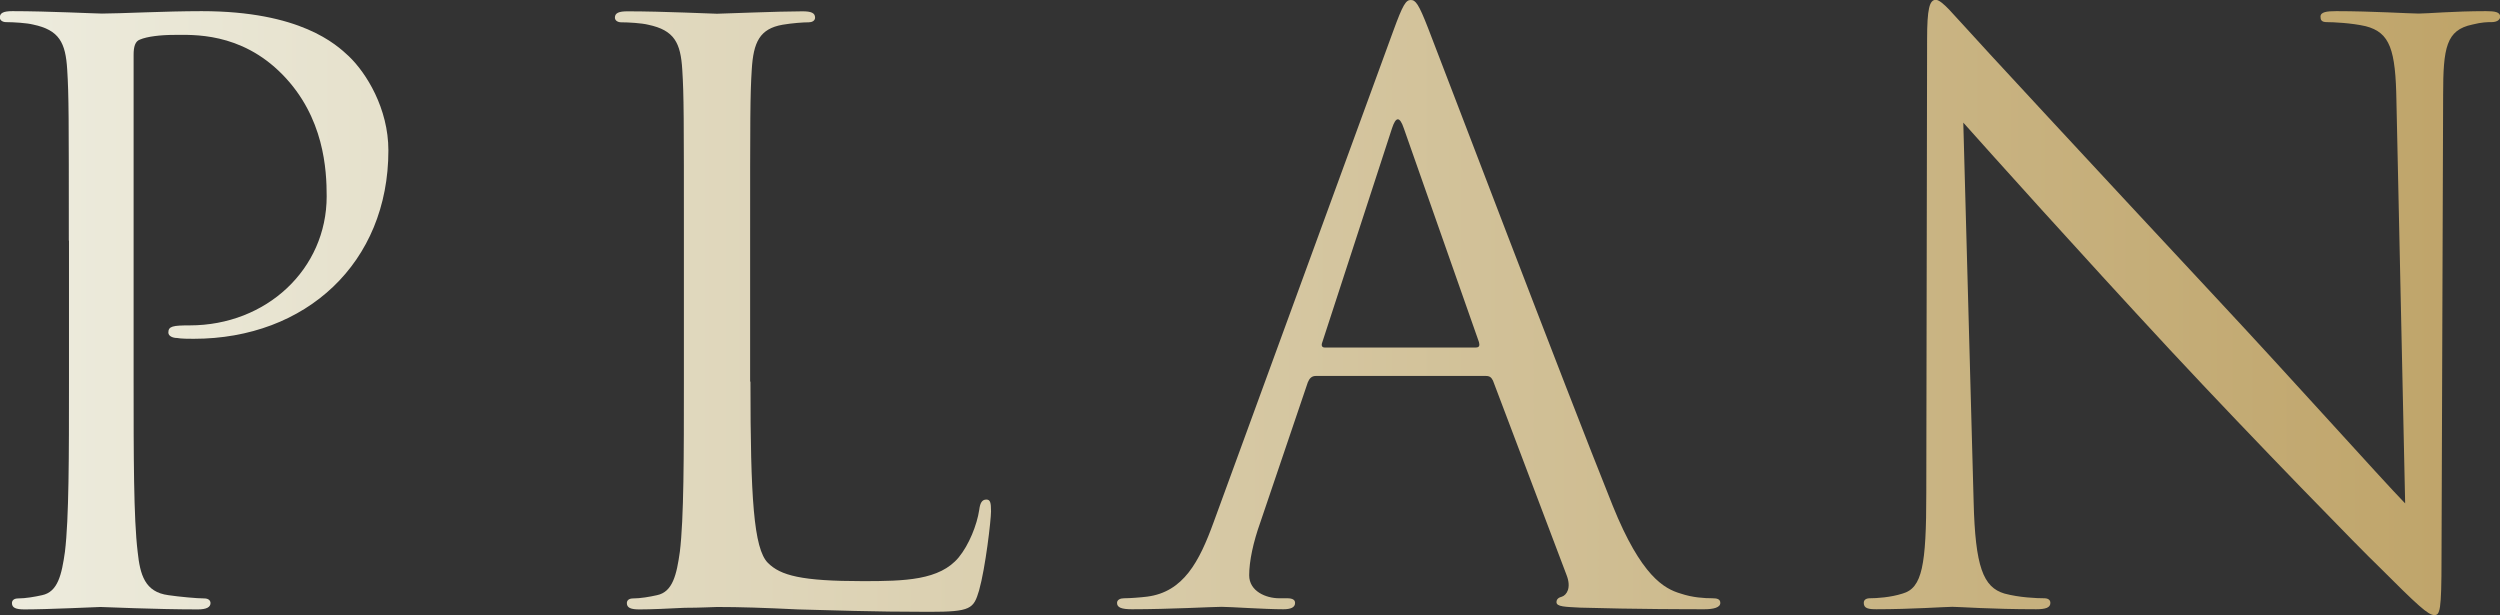<?xml version="1.0" encoding="UTF-8"?>
<svg id="_レイヤー_2" data-name="レイヤー 2" xmlns="http://www.w3.org/2000/svg" xmlns:xlink="http://www.w3.org/1999/xlink" viewBox="0 0 154.74 38.07">
  <rect x="0" y="0" width="154.74" height="38.07" fill="#333333" stroke="none"/>
  <defs>
    <style>
      .cls-1 {
        fill: url(#_新規グラデーションスウォッチ_32);
        stroke-width: 0px;
      }
    </style>
    <linearGradient id="_新規グラデーションスウォッチ_32" data-name="新規グラデーションスウォッチ 32" x1="0" y1="19.03" x2="154.74" y2="19.03" gradientUnits="userSpaceOnUse">
      <stop offset="0" stop-color="#edecde"/>
      <stop offset=".99" stop-color="#bfa469"/>
    </linearGradient>
  </defs>
  <g id="_レイヤー_1-2" data-name="レイヤー 1">
    <g>
      <path class="cls-1" d="m4.26,14.89c0-7.64,0-9.02-.1-10.58-.1-1.67-.49-2.45-2.11-2.79-.39-.1-1.23-.15-1.67-.15-.2,0-.39-.1-.39-.29,0-.29.25-.39.78-.39,2.2,0,5.14.15,5.54.15,1.08,0,3.92-.15,6.17-.15,6.12,0,8.33,2.06,9.11,2.79,1.08,1.03,2.45,3.23,2.45,5.83,0,6.96-5.1,11.66-12.05,11.66-.25,0-.78,0-1.03-.05-.24,0-.54-.1-.54-.34,0-.39.29-.44,1.32-.44,4.75,0,8.48-3.48,8.48-7.99,0-1.62-.15-4.9-2.74-7.54-2.6-2.65-5.59-2.45-6.71-2.45-.83,0-1.67.1-2.11.29-.29.1-.39.44-.39.93v20.14c0,4.7,0,8.57.25,10.63.15,1.42.44,2.5,1.91,2.69.69.1,1.76.2,2.21.2.29,0,.39.15.39.29,0,.25-.25.39-.78.39-2.69,0-5.78-.15-6.03-.15-.15,0-3.23.15-4.7.15-.54,0-.78-.1-.78-.39,0-.15.1-.29.39-.29.44,0,1.03-.1,1.47-.2.98-.2,1.22-1.27,1.42-2.69.25-2.06.25-5.93.25-10.63v-8.62Z"/>
      <path class="cls-1" d="m46.45,23.62c0,7.2.2,10.34,1.08,11.22.78.78,2.06,1.13,5.88,1.13,2.6,0,4.75-.05,5.93-1.47.64-.78,1.13-2.01,1.27-2.94.05-.39.15-.64.44-.64.25,0,.29.2.29.73s-.34,3.48-.74,4.9c-.34,1.13-.49,1.32-3.09,1.32-3.53,0-6.08-.1-8.13-.15-2.06-.1-3.58-.15-5-.15-.2,0-1.03.05-2.01.05-.98.05-2.06.1-2.79.1-.54,0-.78-.1-.78-.39,0-.15.1-.29.39-.29.44,0,1.03-.1,1.47-.2.98-.2,1.22-1.27,1.42-2.69.25-2.06.25-5.93.25-10.63v-8.62c0-7.64,0-9.02-.1-10.58-.1-1.67-.49-2.45-2.11-2.79-.39-.1-1.23-.15-1.67-.15-.2,0-.39-.1-.39-.29,0-.29.25-.39.78-.39,2.2,0,5.29.15,5.54.15s3.82-.15,5.29-.15c.54,0,.78.1.78.39,0,.2-.2.29-.39.29-.34,0-1.03.05-1.62.15-1.42.25-1.81,1.08-1.91,2.79-.1,1.57-.1,2.94-.1,10.58v8.72Z"/>
      <path class="cls-1" d="m86.24,1.91c.59-1.62.78-1.91,1.08-1.91s.49.24,1.08,1.76c.73,1.86,8.43,22.1,11.42,29.54,1.76,4.36,3.18,5.14,4.21,5.44.74.25,1.47.29,1.96.29.29,0,.49.05.49.29,0,.29-.44.39-.98.39-.73,0-4.31,0-7.69-.1-.93-.05-1.47-.05-1.47-.34,0-.2.15-.29.34-.34.29-.1.59-.54.29-1.32l-4.56-12.05c-.1-.2-.2-.29-.44-.29h-10.53c-.25,0-.39.15-.49.39l-2.94,8.67c-.44,1.23-.69,2.4-.69,3.28,0,.98,1.03,1.42,1.86,1.42h.49c.34,0,.49.1.49.29,0,.29-.29.39-.73.39-1.18,0-3.28-.15-3.82-.15s-3.23.15-5.54.15c-.64,0-.93-.1-.93-.39,0-.2.2-.29.44-.29.34,0,1.03-.05,1.42-.1,2.25-.29,3.23-2.16,4.12-4.61L86.24,1.91Zm5.1,19.6c.25,0,.25-.15.2-.34l-4.65-13.23c-.25-.74-.49-.74-.73,0l-4.31,13.23c-.1.25,0,.34.15.34h9.36Z"/>
      <path class="cls-1" d="m122.16,31.06c.1,4.02.59,5.29,1.91,5.68.93.25,2.01.29,2.45.29.25,0,.39.1.39.29,0,.29-.29.39-.88.39-2.79,0-4.75-.15-5.19-.15s-2.5.15-4.7.15c-.49,0-.78-.05-.78-.39,0-.2.15-.29.39-.29.39,0,1.27-.05,2.01-.29,1.22-.34,1.47-1.76,1.47-6.22l.05-28.08c0-1.91.15-2.45.54-2.45s1.23,1.08,1.71,1.57c.73.83,8.04,8.72,15.58,16.81,4.85,5.19,10.19,11.17,11.76,12.79l-.54-24.89c-.05-3.19-.39-4.26-1.91-4.65-.88-.2-2.01-.25-2.4-.25-.34,0-.39-.15-.39-.34,0-.29.39-.34.98-.34,2.2,0,4.56.15,5.1.15s2.16-.15,4.16-.15c.54,0,.88.05.88.34,0,.2-.2.34-.54.34-.24,0-.59,0-1.18.15-1.62.34-1.81,1.42-1.81,4.36l-.1,28.71c0,3.23-.1,3.48-.44,3.48-.39,0-.98-.54-3.58-3.14-.54-.49-7.59-7.69-12.79-13.28-5.68-6.12-11.22-12.3-12.79-14.06l.64,23.47Z"/>
    </g>
  </g>
</svg>